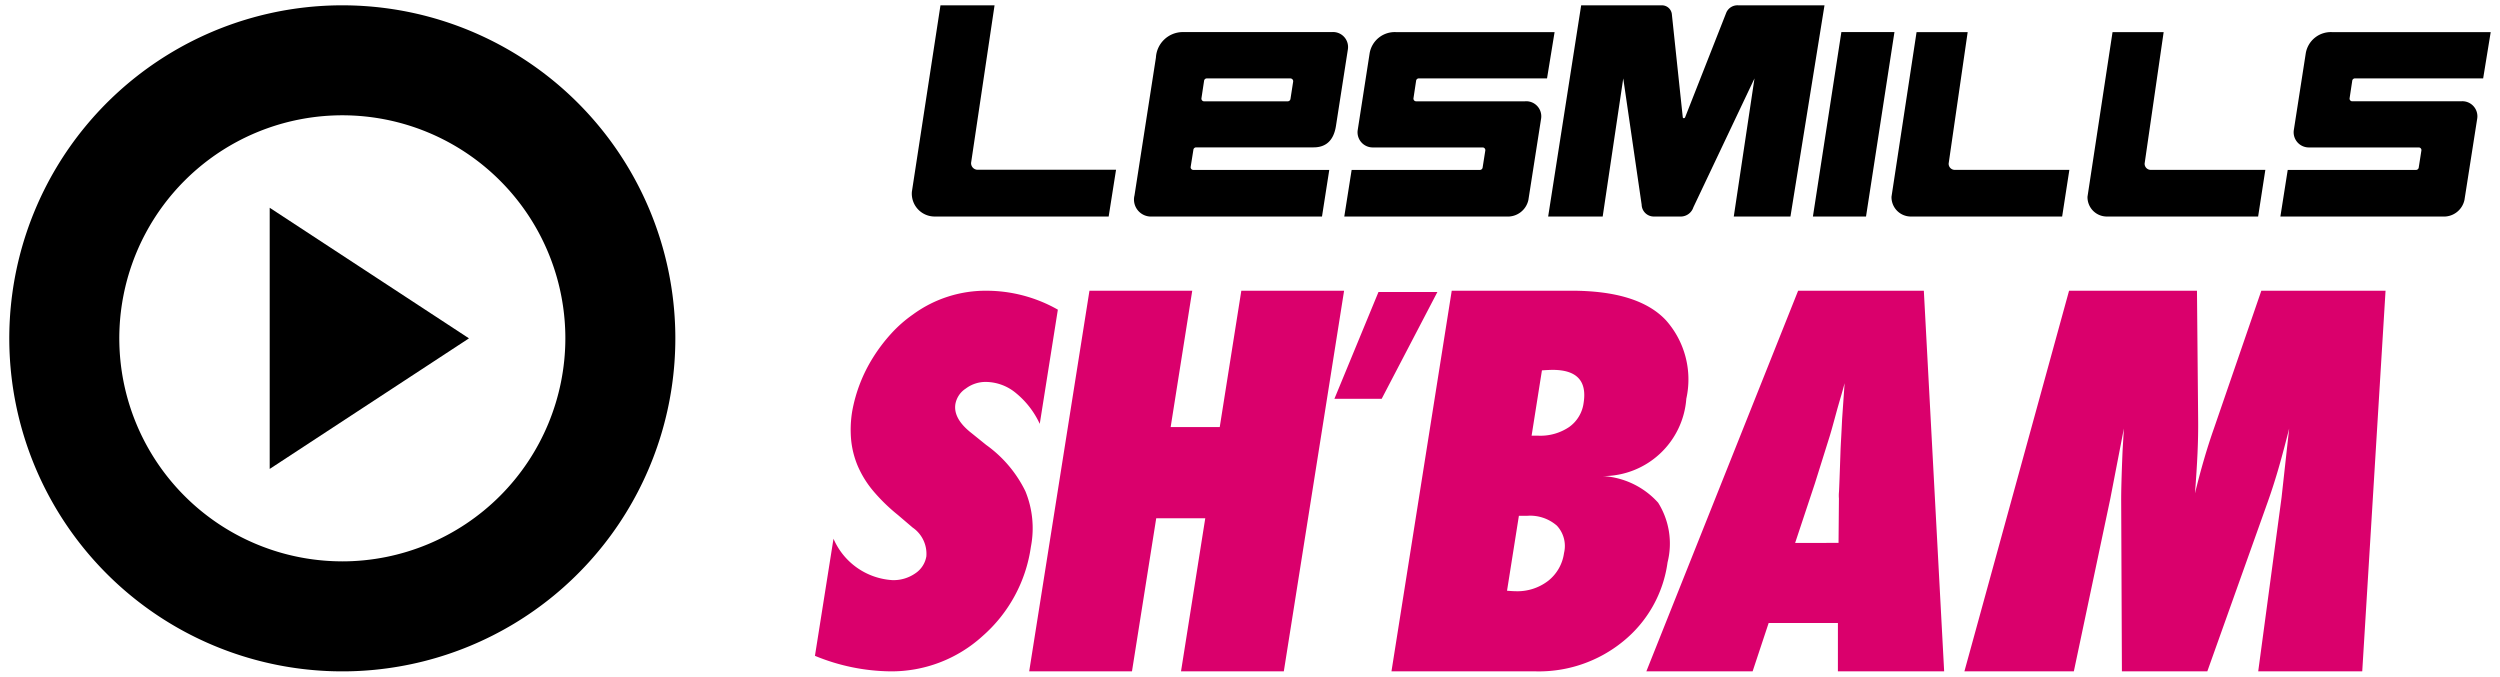 <svg id="text" xmlns="http://www.w3.org/2000/svg" viewBox="0 0 133 36"><defs><style>.cls-1{fill:#da006c;}</style></defs><title>logo_fit-aero_shbam</title><path d="M18.212.283A17.717,17.717,0,1,0,35.928,18,17.716,17.716,0,0,0,18.212.283Zm0,29.581A11.865,11.865,0,1,1,30.077,18,11.878,11.878,0,0,1,18.212,29.865Z"/><polygon points="14.348 24.947 24.949 18 14.348 11.053 14.348 24.947"/><path d="M51.665,8.642,52.91.284H50.033l-1.52,9.909a1.216,1.216,0,0,0,1.213,1.326h9.255l.393-2.49-7.368.002a.349.349,0,0,1-.342-.388Z"/><path d="M103.668,8.699l1.012-6.99h-2.719l-1.333,8.755a1.03,1.03,0,0,0,1.058,1.055H109.706l.384-2.482H103.977a.326.326,0,0,1-.309-.337Z"/><path d="M114.094,8.699l1.012-6.99h-2.719l-1.332,8.755a1.029,1.029,0,0,0,1.058,1.055h8.019l.384-2.482h-6.113a.326.326,0,0,1-.309-.337Z"/><polygon points="97.961 1.706 96.447 11.519 99.272 11.519 100.785 1.706 97.961 1.706 97.961 1.706"/><path d="M92.487.284a.648.648,0,0,0-.644.377s-2.166,5.507-2.184,5.554c-.017.047-.038.072-.077.072-.052,0-.056-.034-.06-.072-.006-.038-.581-5.474-.581-5.474A.531.531,0,0,0,88.394.284H84.118L82.362,11.519H85.263l1.094-7.348.979,6.718a.646.646,0,0,0,.647.63h1.465a.709.709,0,0,0,.64-.492L93.339,4.171l-1.102,7.348h3.015L97.063.284Z"/><path d="M63.486,7.988a.149.149,0,0,1,.147-.148h6.252c.624,0,1.065-.333,1.189-1.148l.635-4.079a.798.798,0,0,0-.858-.906H62.883a1.435,1.435,0,0,0-1.388,1.357l-1.14,7.333a.905.905,0,0,0,.942,1.122h9.033l.387-2.479h-7.235a.143.143,0,0,1-.137-.172l.14-.879Zm.431-2.761.141-.933A.143.143,0,0,1,64.199,4.172h4.451a.15.15,0,0,1,.146.17l-.142.916a.152.152,0,0,1-.147.133H64.058a.143.143,0,0,1-.141-.164Z"/><path d="M75.338,4.292a.142.142,0,0,1,.141-.121h6.823l.402-2.461H74.288A1.354,1.354,0,0,0,72.867,2.82L72.226,6.947a.808.808,0,0,0,.794.897h5.851a.144.144,0,0,1,.147.165l-.142.902a.147.147,0,0,1-.152.129H71.907L71.516,11.519h8.631a1.12,1.12,0,0,0,1.164-.885l.677-4.332a.801.801,0,0,0-.867-.912H75.338a.143.143,0,0,1-.141-.164l.141-.933Z"/><path d="M125.14,4.292a.142.142,0,0,1,.141-.121h6.823l.401-2.461h-8.415a1.353,1.353,0,0,0-1.421,1.11L122.027,6.947a.807.807,0,0,0,.793.897h5.852a.142.142,0,0,1,.146.165l-.141.902a.148.148,0,0,1-.153.129h-6.817l-.39,2.479h8.629a1.118,1.118,0,0,0,1.164-.885L131.789,6.301a.801.801,0,0,0-.867-.912H125.14a.142.142,0,0,1-.141-.164l.141-.933Z"/><path class="cls-1" d="M47.355,35.716a7.196,7.196,0,0,0,4.912-1.872,7.751,7.751,0,0,0,2.576-4.753,5.185,5.185,0,0,0-.292-2.957,6.572,6.572,0,0,0-2.088-2.465l-.768-.62q-.993-.771-.868-1.555a1.242,1.242,0,0,1,.55-.821,1.744,1.744,0,0,1,1.091-.354,2.531,2.531,0,0,1,1.585.597,4.596,4.596,0,0,1,1.262,1.634l.963-6.076A7.704,7.704,0,0,0,52.503,15.467a6.548,6.548,0,0,0-3.938,1.266,6.873,6.873,0,0,0-1.157,1.018,8.86,8.86,0,0,0-.963,1.271,8.094,8.094,0,0,0-1.108,2.859,6.03,6.03,0,0,0-.057,1.517,4.764,4.764,0,0,0,.355,1.398,5.354,5.354,0,0,0,.815,1.316,9.529,9.529,0,0,0,1.318,1.284l.786.671a1.693,1.693,0,0,1,.728,1.531,1.351,1.351,0,0,1-.589.905,2.025,2.025,0,0,1-1.211.36,3.651,3.651,0,0,1-3.14-2.203l-.987,6.23a10.785,10.785,0,0,0,4.0.826ZM71.507,15.467H66.038l-1.148,7.252H62.279l1.148-7.252h-5.468L54.753,35.716H60.221l1.29-8.144H64.12l-1.29,8.144h5.469l3.207-20.249Zm1.827.069-2.344,5.681H73.505l2.964-5.681ZM81.684,35.716a7.085,7.085,0,0,0,4.673-1.601,6.539,6.539,0,0,0,2.357-4.197,4.098,4.098,0,0,0-.501-3.174,4.295,4.295,0,0,0-2.93-1.416,4.442,4.442,0,0,0,4.429-4.118,4.734,4.734,0,0,0-1.083-4.171q-1.47-1.574-5.036-1.573H77.232L74.026,35.716Zm-.879-8.275h.433a2.161,2.161,0,0,1,1.589.525,1.585,1.585,0,0,1,.379,1.454,2.272,2.272,0,0,1-.845,1.482,2.684,2.684,0,0,1-1.72.551q-.079,0-.195-.007c-.079-.005-.169-.01-.272-.019l.631-3.986Zm1.226-7.738c.132-.008.245-.015.337-.019s.17-.007.23-.007q1.929,0,1.65,1.758a1.865,1.865,0,0,1-.773,1.285,2.732,2.732,0,0,1-1.627.459h-.367l.55-3.476ZM102.348,15.467H95.66L87.586,35.716h5.653l.853-2.571h3.685L97.776,35.716h5.653L102.348,15.467ZM95.501,28.883l1.054-3.174.769-2.453c.015-.043.052-.17.113-.381q.089-.314.31-1.128.116-.405.216-.747c.066-.227.123-.433.17-.616l-.133,1.915c-.018.393-.035.719-.049.976-.015.259-.025.461-.032.611q-.067,1.992-.085,2.282a2.039,2.039,0,0,0-.003.354l-.021,2.36ZM126.911,15.467H120.302l-2.522,7.331q-.537,1.523-1.008,3.449.091-1.153.136-2.137.044-.984.033-1.824l-.062-6.819h-6.805l-5.568,20.249H110.328l1.939-9.181.723-3.738c-.034.595-.057.989-.069,1.18q-.08,1.916-.074,2.702l.038,9.036h4.544l3.218-9.023q.321-.904.597-1.868.275-.964.539-2.027l-.406,3.685L120.137,35.716h5.534L126.911,15.467Z"/></svg>